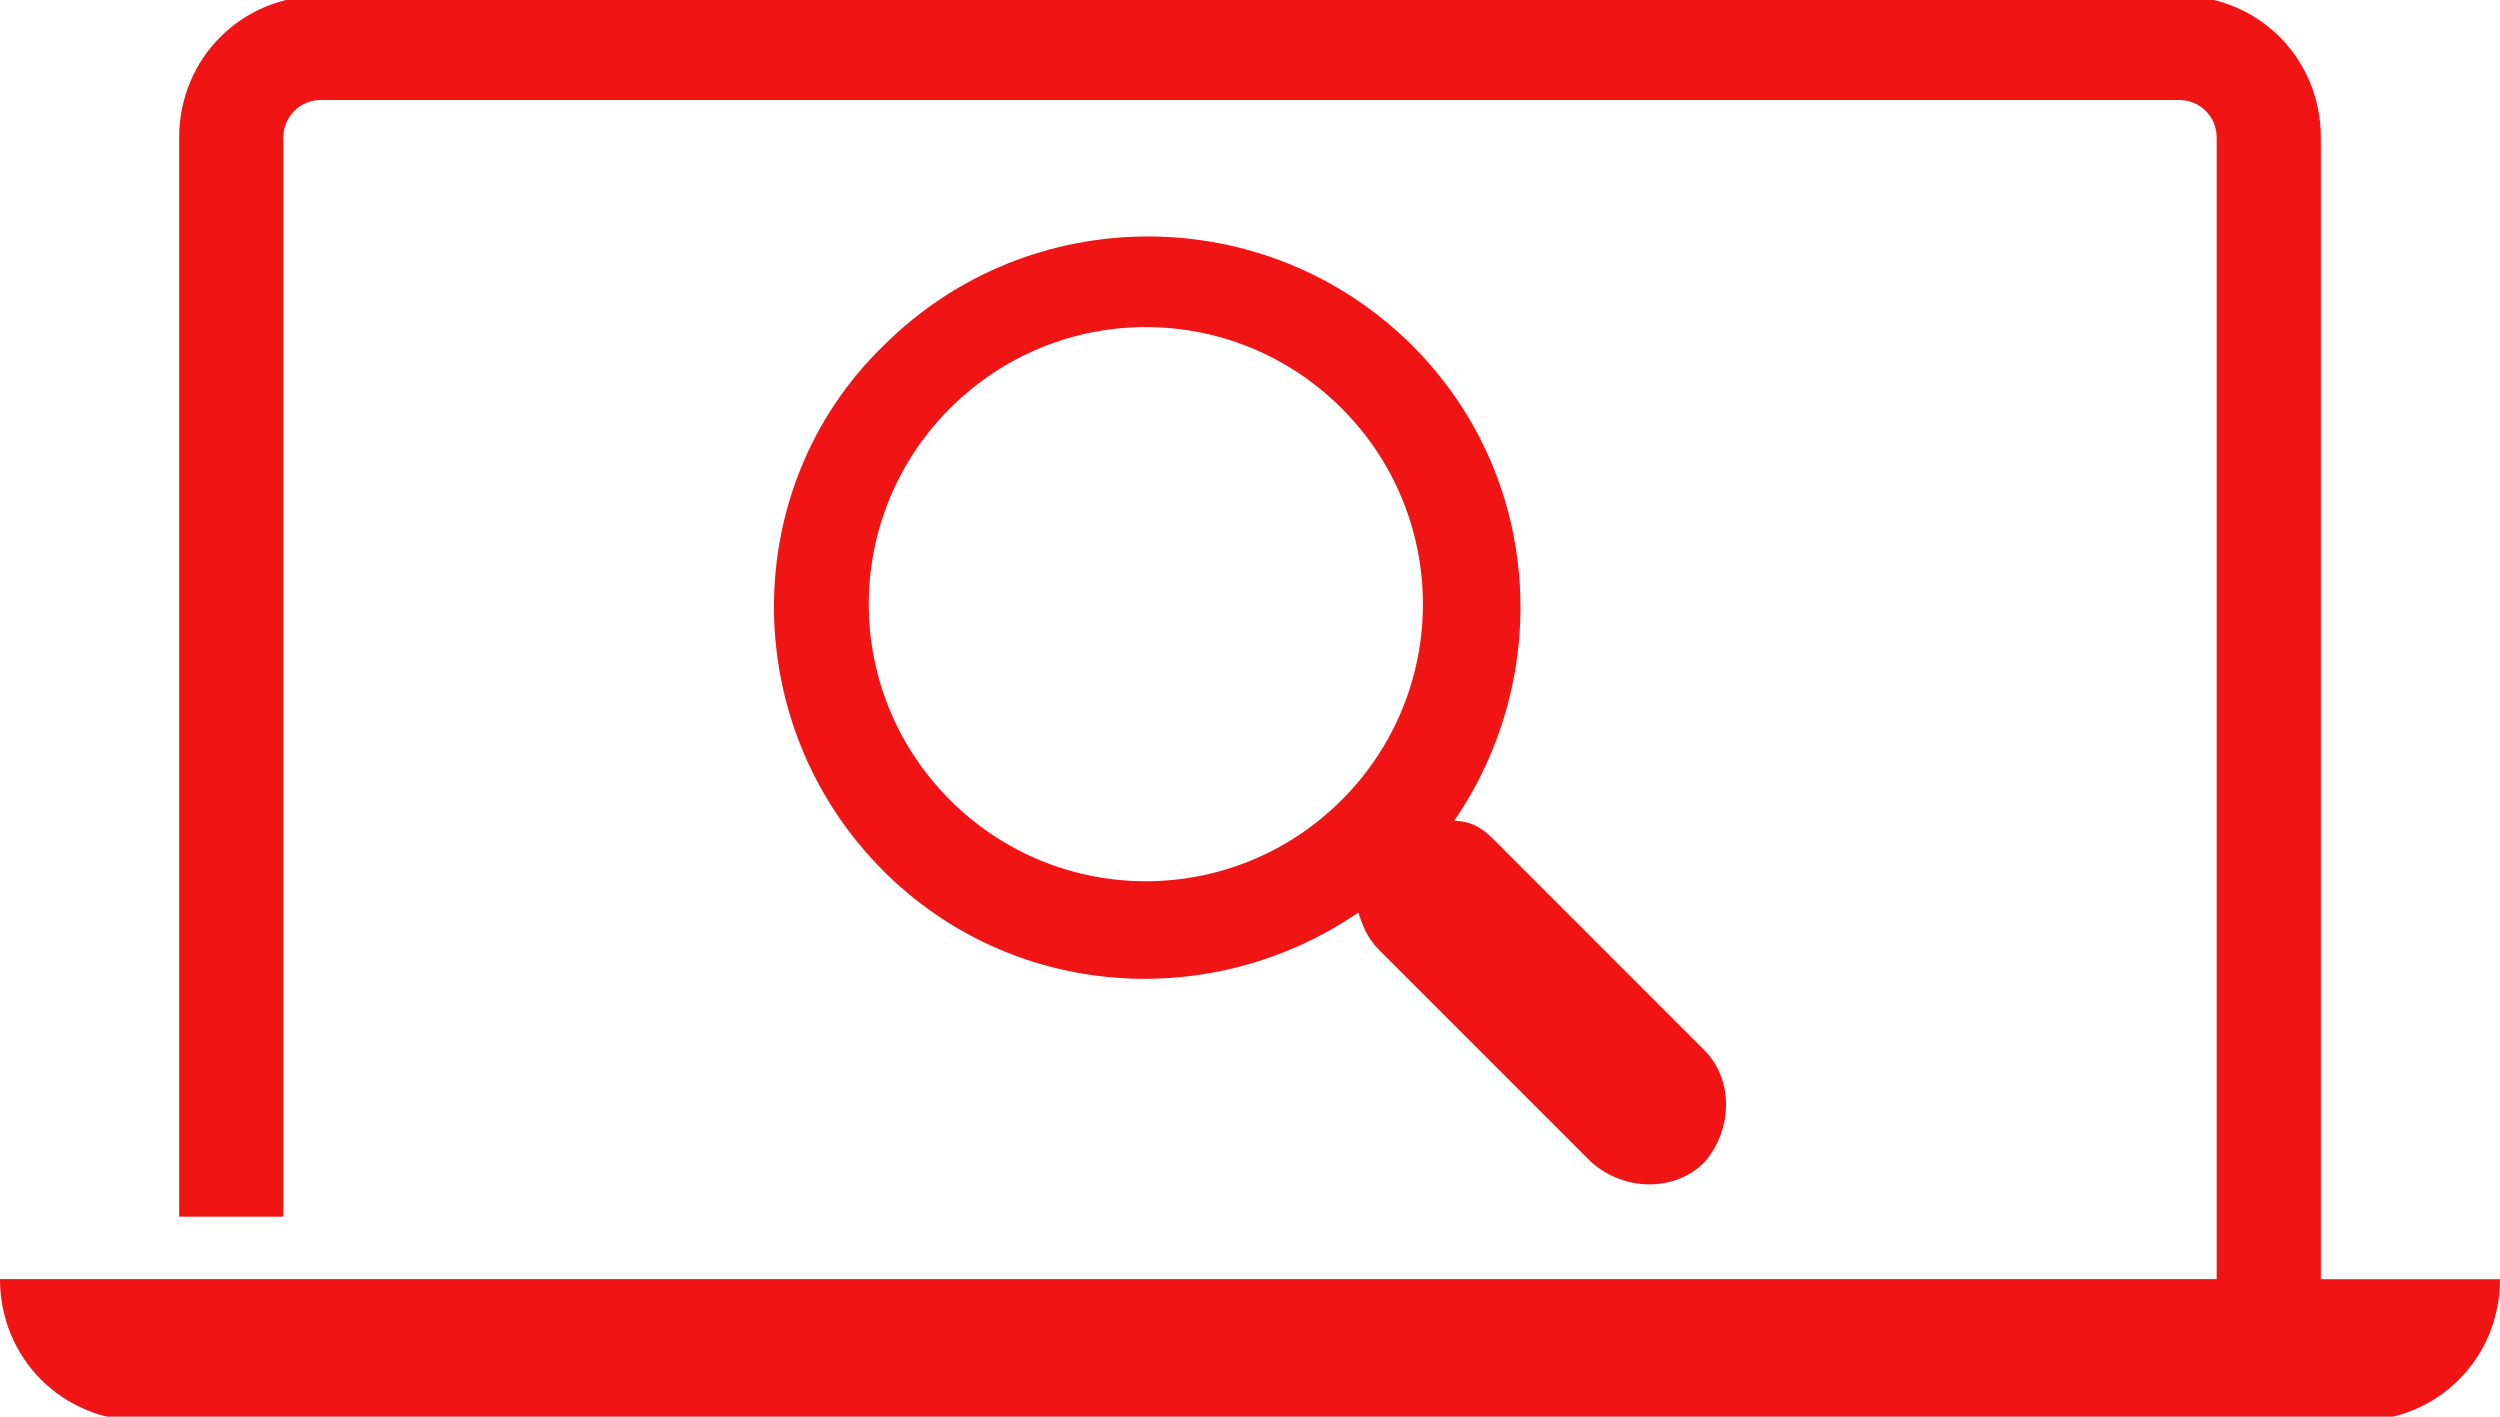 <?xml version="1.0" encoding="utf-8"?>
<!-- Generator: Adobe Illustrator 25.2.0, SVG Export Plug-In . SVG Version: 6.00 Build 0)  -->
<svg version="1.1" id="Layer_1" xmlns="http://www.w3.org/2000/svg" xmlns:xlink="http://www.w3.org/1999/xlink" x="0px" y="0px"
	 width="60px" height="34px" viewBox="0 0 60 34" style="enable-background:new 0 0 60 34;" xml:space="preserve">
<style type="text/css">
	.st0{fill-rule:evenodd;clip-rule:evenodd;fill:#F11414;}
</style>
<path class="st0" d="M35.8,20.1l5.1,5.1c0.7,0.7,0.7,1.9,0,2.7c-0.7,0.7-1.9,0.7-2.7,0l-5.1-5.1c-0.3-0.3-0.4-0.6-0.5-0.9
	c-3.5,2.4-8.3,2.1-11.4-1c-3.5-3.5-3.5-9.2,0-12.6c3.5-3.5,9.2-3.5,12.7,0c3.1,3.1,3.4,7.9,1,11.4C35.2,19.7,35.5,19.8,35.8,20.1z
	 M32.2,9.8c-2.6-2.6-6.8-2.6-9.4,0c-2.6,2.6-2.6,6.8,0,9.4c2.6,2.6,6.8,2.6,9.4,0C34.8,16.6,34.8,12.4,32.2,9.8z M56.6,34.1h-4.3
	H7.7H3.4c-1.9,0-3.4-1.5-3.4-3.4h4.3h2.6h46.3V3.3c0-0.5-0.4-0.9-0.9-0.9H7.7c-0.5,0-0.9,0.4-0.9,0.9v25.9H4.3V3.3
	c0-1.9,1.5-3.4,3.4-3.4h44.6c1.9,0,3.4,1.5,3.4,3.4v27.4H60C60,32.6,58.5,34.1,56.6,34.1z"/>
</svg>
